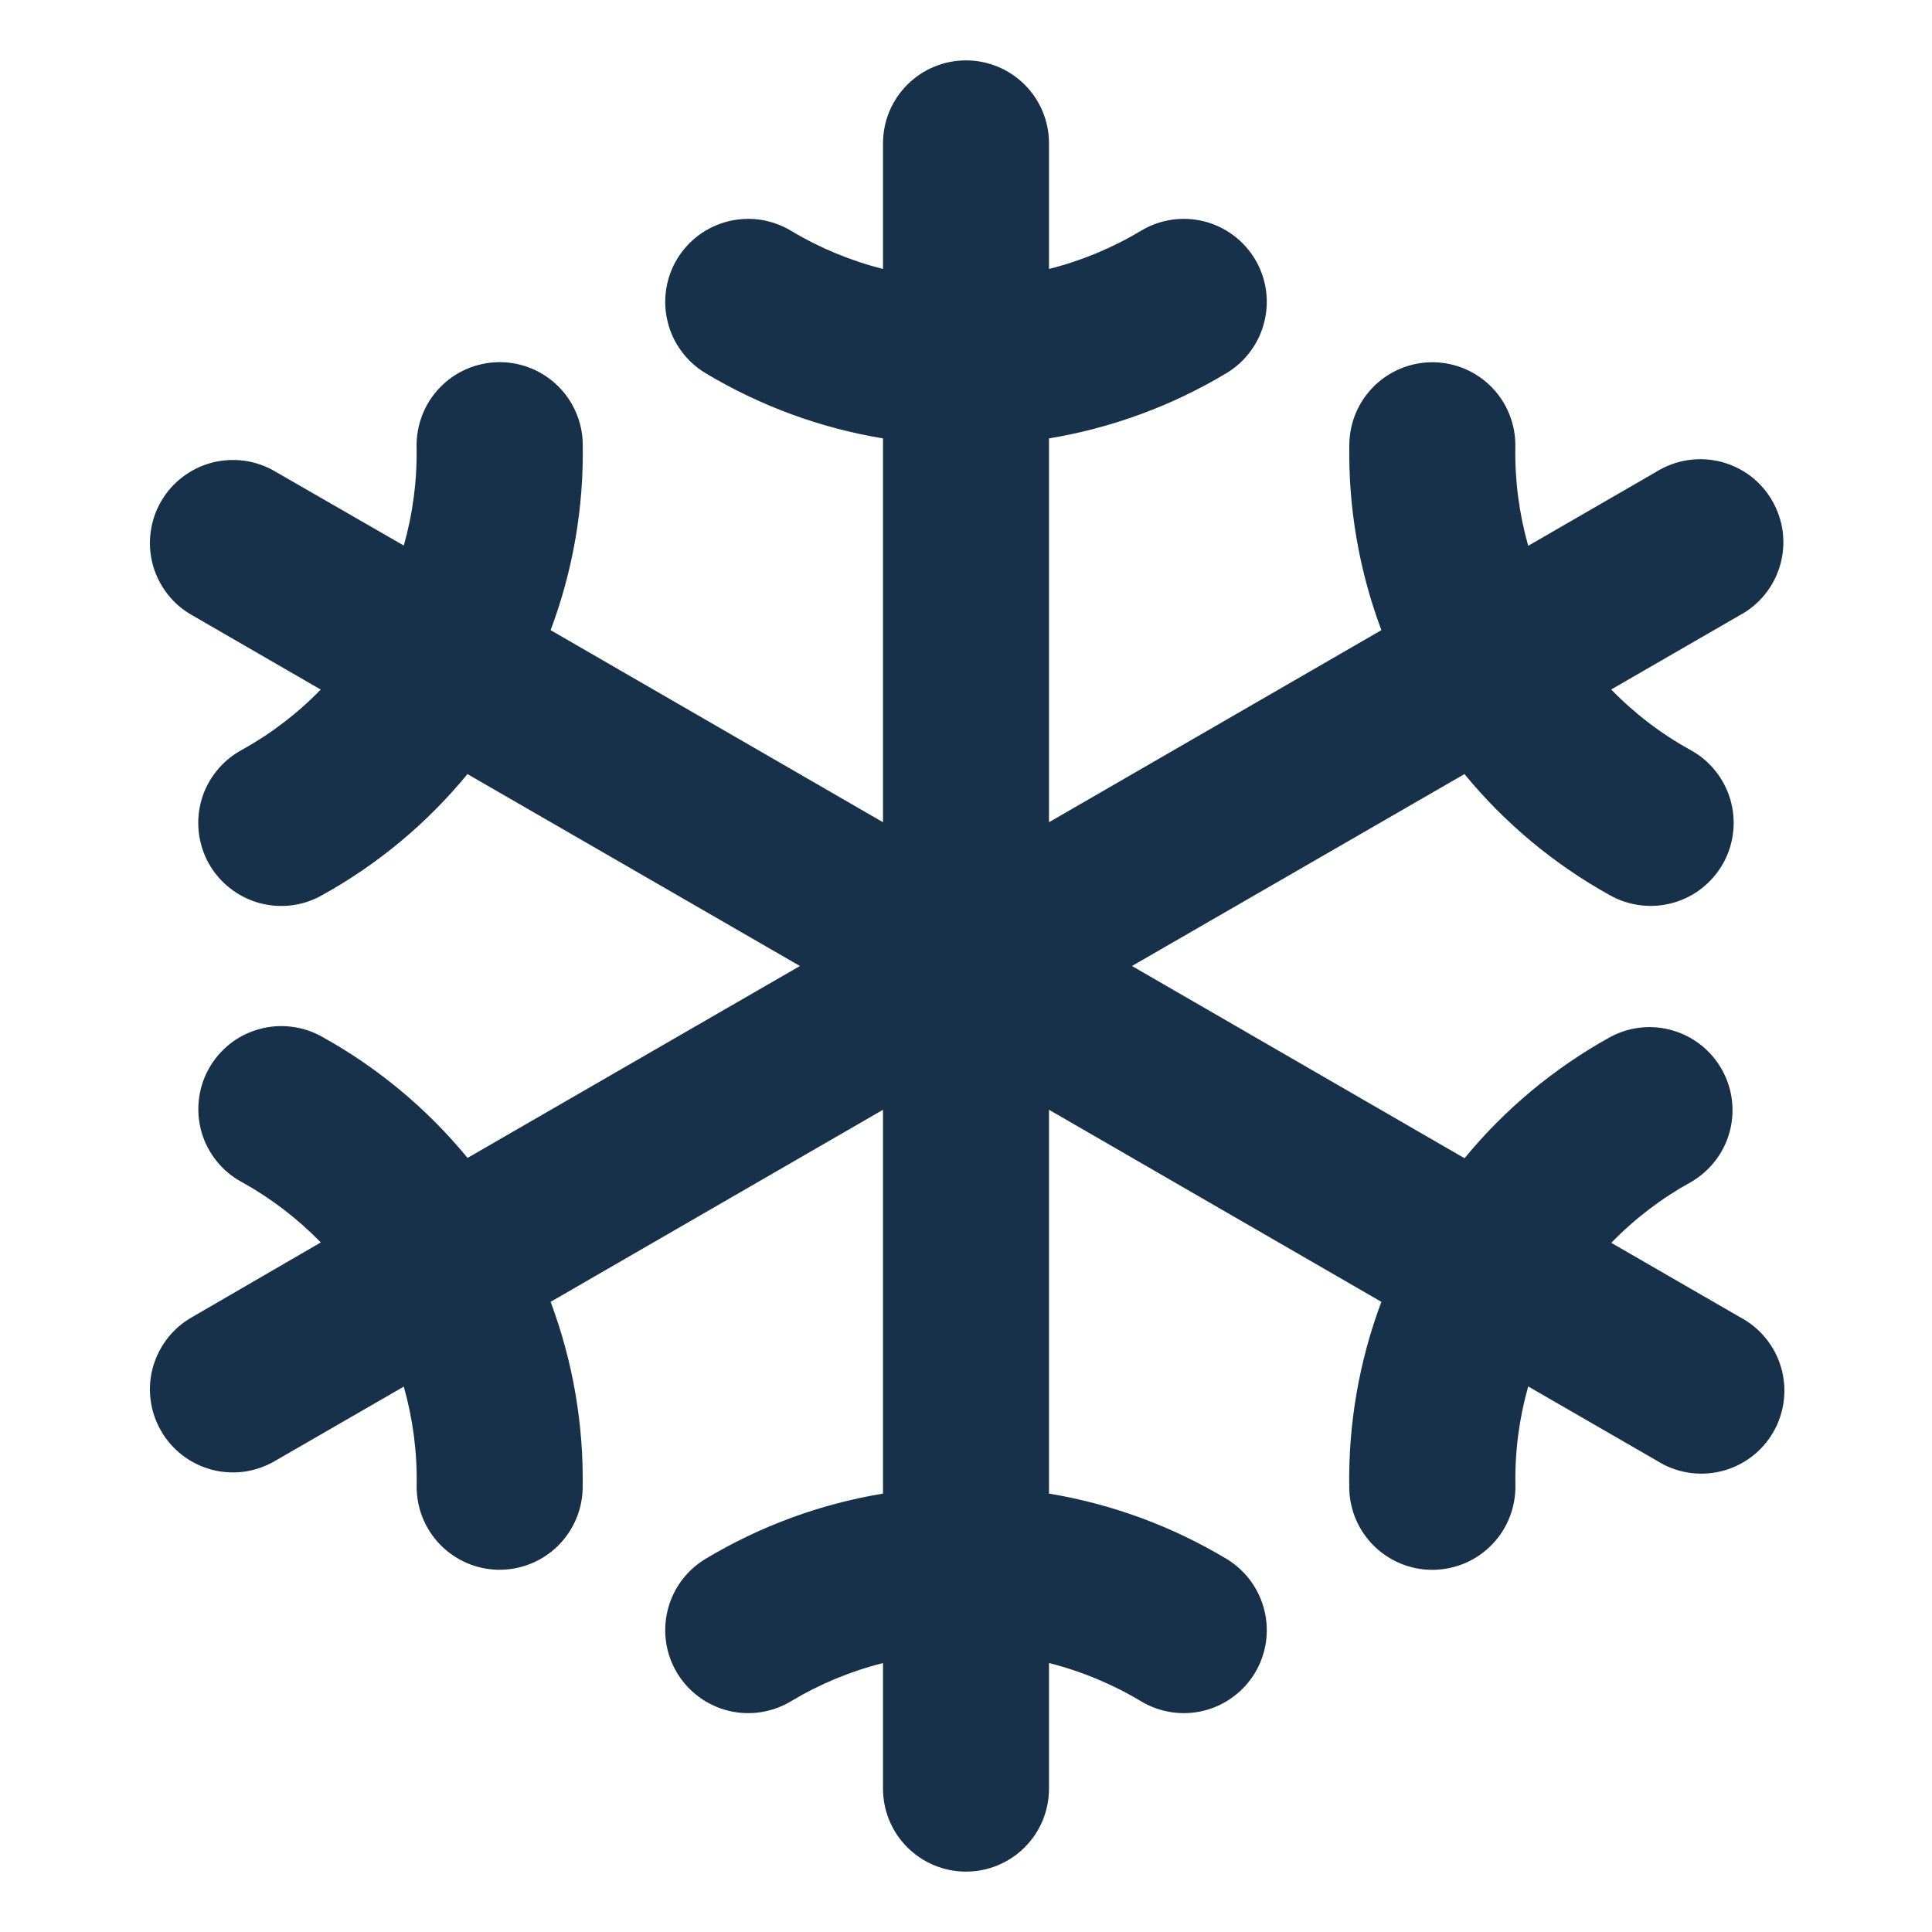 <svg xmlns="http://www.w3.org/2000/svg" fill="none" viewBox="0 0 24 24" height="24" width="24">
<path fill="#17314B" d="M21.609 16.359L20.016 15.439C20.304 15.142 20.635 14.889 20.997 14.689C21.234 14.555 21.409 14.333 21.483 14.072C21.557 13.81 21.525 13.53 21.393 13.292C21.262 13.054 21.041 12.877 20.78 12.801C20.52 12.724 20.239 12.754 20 12.884C19.308 13.267 18.695 13.777 18.193 14.388L14.062 12L18.192 9.616C18.694 10.227 19.307 10.738 19.999 11.121C20.117 11.188 20.248 11.23 20.383 11.246C20.518 11.262 20.655 11.252 20.787 11.214C20.918 11.177 21.04 11.115 21.146 11.03C21.253 10.945 21.342 10.84 21.408 10.721C21.474 10.602 21.515 10.471 21.53 10.335C21.545 10.2 21.533 10.063 21.495 9.933C21.457 9.802 21.393 9.68 21.307 9.574C21.222 9.468 21.116 9.38 20.996 9.315C20.634 9.115 20.303 8.862 20.015 8.565L21.608 7.645C21.73 7.58 21.838 7.491 21.925 7.383C22.012 7.275 22.076 7.152 22.114 7.019C22.152 6.886 22.163 6.747 22.146 6.609C22.129 6.472 22.084 6.34 22.015 6.22C21.946 6.1 21.854 5.996 21.744 5.912C21.633 5.829 21.507 5.769 21.373 5.735C21.239 5.702 21.1 5.695 20.963 5.717C20.826 5.738 20.695 5.786 20.578 5.859L18.984 6.78C18.871 6.381 18.817 5.968 18.824 5.554C18.827 5.418 18.803 5.283 18.754 5.157C18.705 5.03 18.631 4.915 18.537 4.817C18.443 4.719 18.331 4.641 18.206 4.586C18.082 4.532 17.948 4.503 17.812 4.5H17.793C17.523 4.5 17.264 4.606 17.071 4.795C16.878 4.984 16.767 5.242 16.762 5.512C16.747 6.302 16.883 7.088 17.16 7.828L13.031 10.214V5.446C13.811 5.317 14.56 5.041 15.238 4.634C15.472 4.492 15.64 4.264 15.706 3.998C15.772 3.733 15.73 3.452 15.589 3.218C15.448 2.984 15.219 2.815 14.954 2.749C14.688 2.683 14.407 2.726 14.173 2.867C13.818 3.08 13.433 3.24 13.031 3.341V1.781C13.031 1.508 12.923 1.245 12.729 1.052C12.536 0.859 12.274 0.75 12 0.75C11.726 0.75 11.464 0.859 11.271 1.052C11.077 1.245 10.969 1.508 10.969 1.781V3.341C10.567 3.24 10.182 3.08 9.827 2.867C9.711 2.797 9.582 2.751 9.448 2.73C9.314 2.71 9.178 2.717 9.046 2.749C8.915 2.782 8.791 2.84 8.682 2.92C8.573 3.001 8.481 3.102 8.411 3.218C8.341 3.334 8.295 3.463 8.275 3.597C8.255 3.73 8.261 3.867 8.294 3.998C8.326 4.13 8.384 4.254 8.465 4.363C8.545 4.472 8.646 4.564 8.762 4.634C9.44 5.041 10.188 5.317 10.969 5.446V10.214L6.84 7.828C7.118 7.088 7.253 6.302 7.239 5.511C7.234 5.241 7.123 4.984 6.93 4.794C6.737 4.605 6.478 4.499 6.208 4.499H6.187C6.052 4.502 5.918 4.531 5.794 4.585C5.67 4.639 5.558 4.717 5.464 4.815C5.37 4.912 5.296 5.027 5.247 5.153C5.197 5.279 5.173 5.414 5.175 5.55C5.183 5.964 5.129 6.378 5.016 6.777L3.422 5.859C3.304 5.789 3.174 5.743 3.039 5.724C2.904 5.705 2.766 5.713 2.634 5.747C2.502 5.781 2.377 5.842 2.269 5.925C2.16 6.007 2.069 6.111 2.001 6.229C1.932 6.348 1.888 6.478 1.871 6.614C1.853 6.75 1.863 6.887 1.899 7.019C1.936 7.151 1.998 7.274 2.082 7.381C2.166 7.489 2.271 7.579 2.391 7.645L3.984 8.566C3.696 8.863 3.365 9.116 3.003 9.316C2.883 9.381 2.777 9.469 2.692 9.575C2.606 9.681 2.542 9.802 2.504 9.933C2.466 10.064 2.454 10.201 2.469 10.336C2.484 10.471 2.525 10.602 2.591 10.722C2.657 10.841 2.746 10.946 2.853 11.03C2.959 11.115 3.082 11.178 3.212 11.215C3.344 11.252 3.481 11.263 3.616 11.247C3.751 11.231 3.882 11.188 4 11.121C4.692 10.738 5.305 10.228 5.807 9.616L9.937 12L5.808 14.384C5.306 13.773 4.693 13.262 4.001 12.879C3.883 12.812 3.752 12.77 3.617 12.754C3.482 12.738 3.344 12.748 3.213 12.786C3.082 12.823 2.96 12.885 2.853 12.97C2.747 13.055 2.658 13.16 2.592 13.279C2.526 13.398 2.485 13.529 2.47 13.665C2.455 13.8 2.467 13.937 2.505 14.068C2.543 14.198 2.607 14.32 2.693 14.426C2.778 14.532 2.884 14.62 3.004 14.684C3.366 14.885 3.697 15.138 3.985 15.434L2.391 16.359C2.271 16.426 2.166 16.516 2.082 16.623C1.998 16.731 1.936 16.854 1.899 16.986C1.863 17.117 1.853 17.255 1.871 17.391C1.888 17.526 1.932 17.657 2.001 17.775C2.069 17.894 2.16 17.997 2.269 18.08C2.377 18.163 2.502 18.223 2.634 18.258C2.766 18.292 2.904 18.3 3.039 18.281C3.174 18.261 3.304 18.215 3.422 18.145L5.016 17.225C5.129 17.624 5.183 18.037 5.176 18.451C5.171 18.724 5.275 18.988 5.465 19.185C5.654 19.381 5.914 19.495 6.187 19.5H6.207C6.477 19.5 6.736 19.394 6.929 19.205C7.122 19.015 7.233 18.758 7.238 18.488C7.252 17.698 7.117 16.912 6.84 16.172L10.969 13.786V18.554C10.188 18.683 9.44 18.959 8.762 19.366C8.528 19.508 8.359 19.736 8.294 20.002C8.228 20.267 8.27 20.548 8.411 20.782C8.552 21.016 8.781 21.185 9.046 21.251C9.312 21.317 9.593 21.274 9.827 21.133C10.182 20.92 10.567 20.76 10.969 20.659V22.219C10.969 22.492 11.077 22.755 11.271 22.948C11.464 23.141 11.726 23.25 12 23.25C12.274 23.25 12.536 23.141 12.729 22.948C12.923 22.755 13.031 22.492 13.031 22.219V20.659C13.433 20.76 13.818 20.92 14.173 21.133C14.407 21.274 14.688 21.317 14.954 21.251C15.219 21.185 15.448 21.016 15.589 20.782C15.73 20.548 15.772 20.267 15.706 20.002C15.64 19.736 15.472 19.508 15.238 19.366C14.56 18.959 13.811 18.683 13.031 18.554V13.786L17.16 16.172C16.882 16.912 16.747 17.698 16.761 18.489C16.766 18.759 16.877 19.017 17.07 19.206C17.263 19.395 17.522 19.501 17.792 19.501H17.812C17.948 19.498 18.081 19.469 18.206 19.415C18.33 19.361 18.442 19.283 18.536 19.185C18.63 19.088 18.704 18.973 18.753 18.847C18.803 18.721 18.827 18.586 18.825 18.451C18.817 18.036 18.871 17.622 18.984 17.223L20.578 18.143C20.695 18.218 20.827 18.269 20.964 18.292C21.102 18.315 21.243 18.31 21.378 18.277C21.514 18.245 21.641 18.184 21.753 18.101C21.865 18.017 21.958 17.912 22.028 17.791C22.098 17.671 22.142 17.537 22.159 17.398C22.176 17.26 22.164 17.12 22.125 16.986C22.086 16.852 22.02 16.727 21.931 16.62C21.843 16.512 21.733 16.424 21.609 16.359V16.359Z"></path>
</svg>

